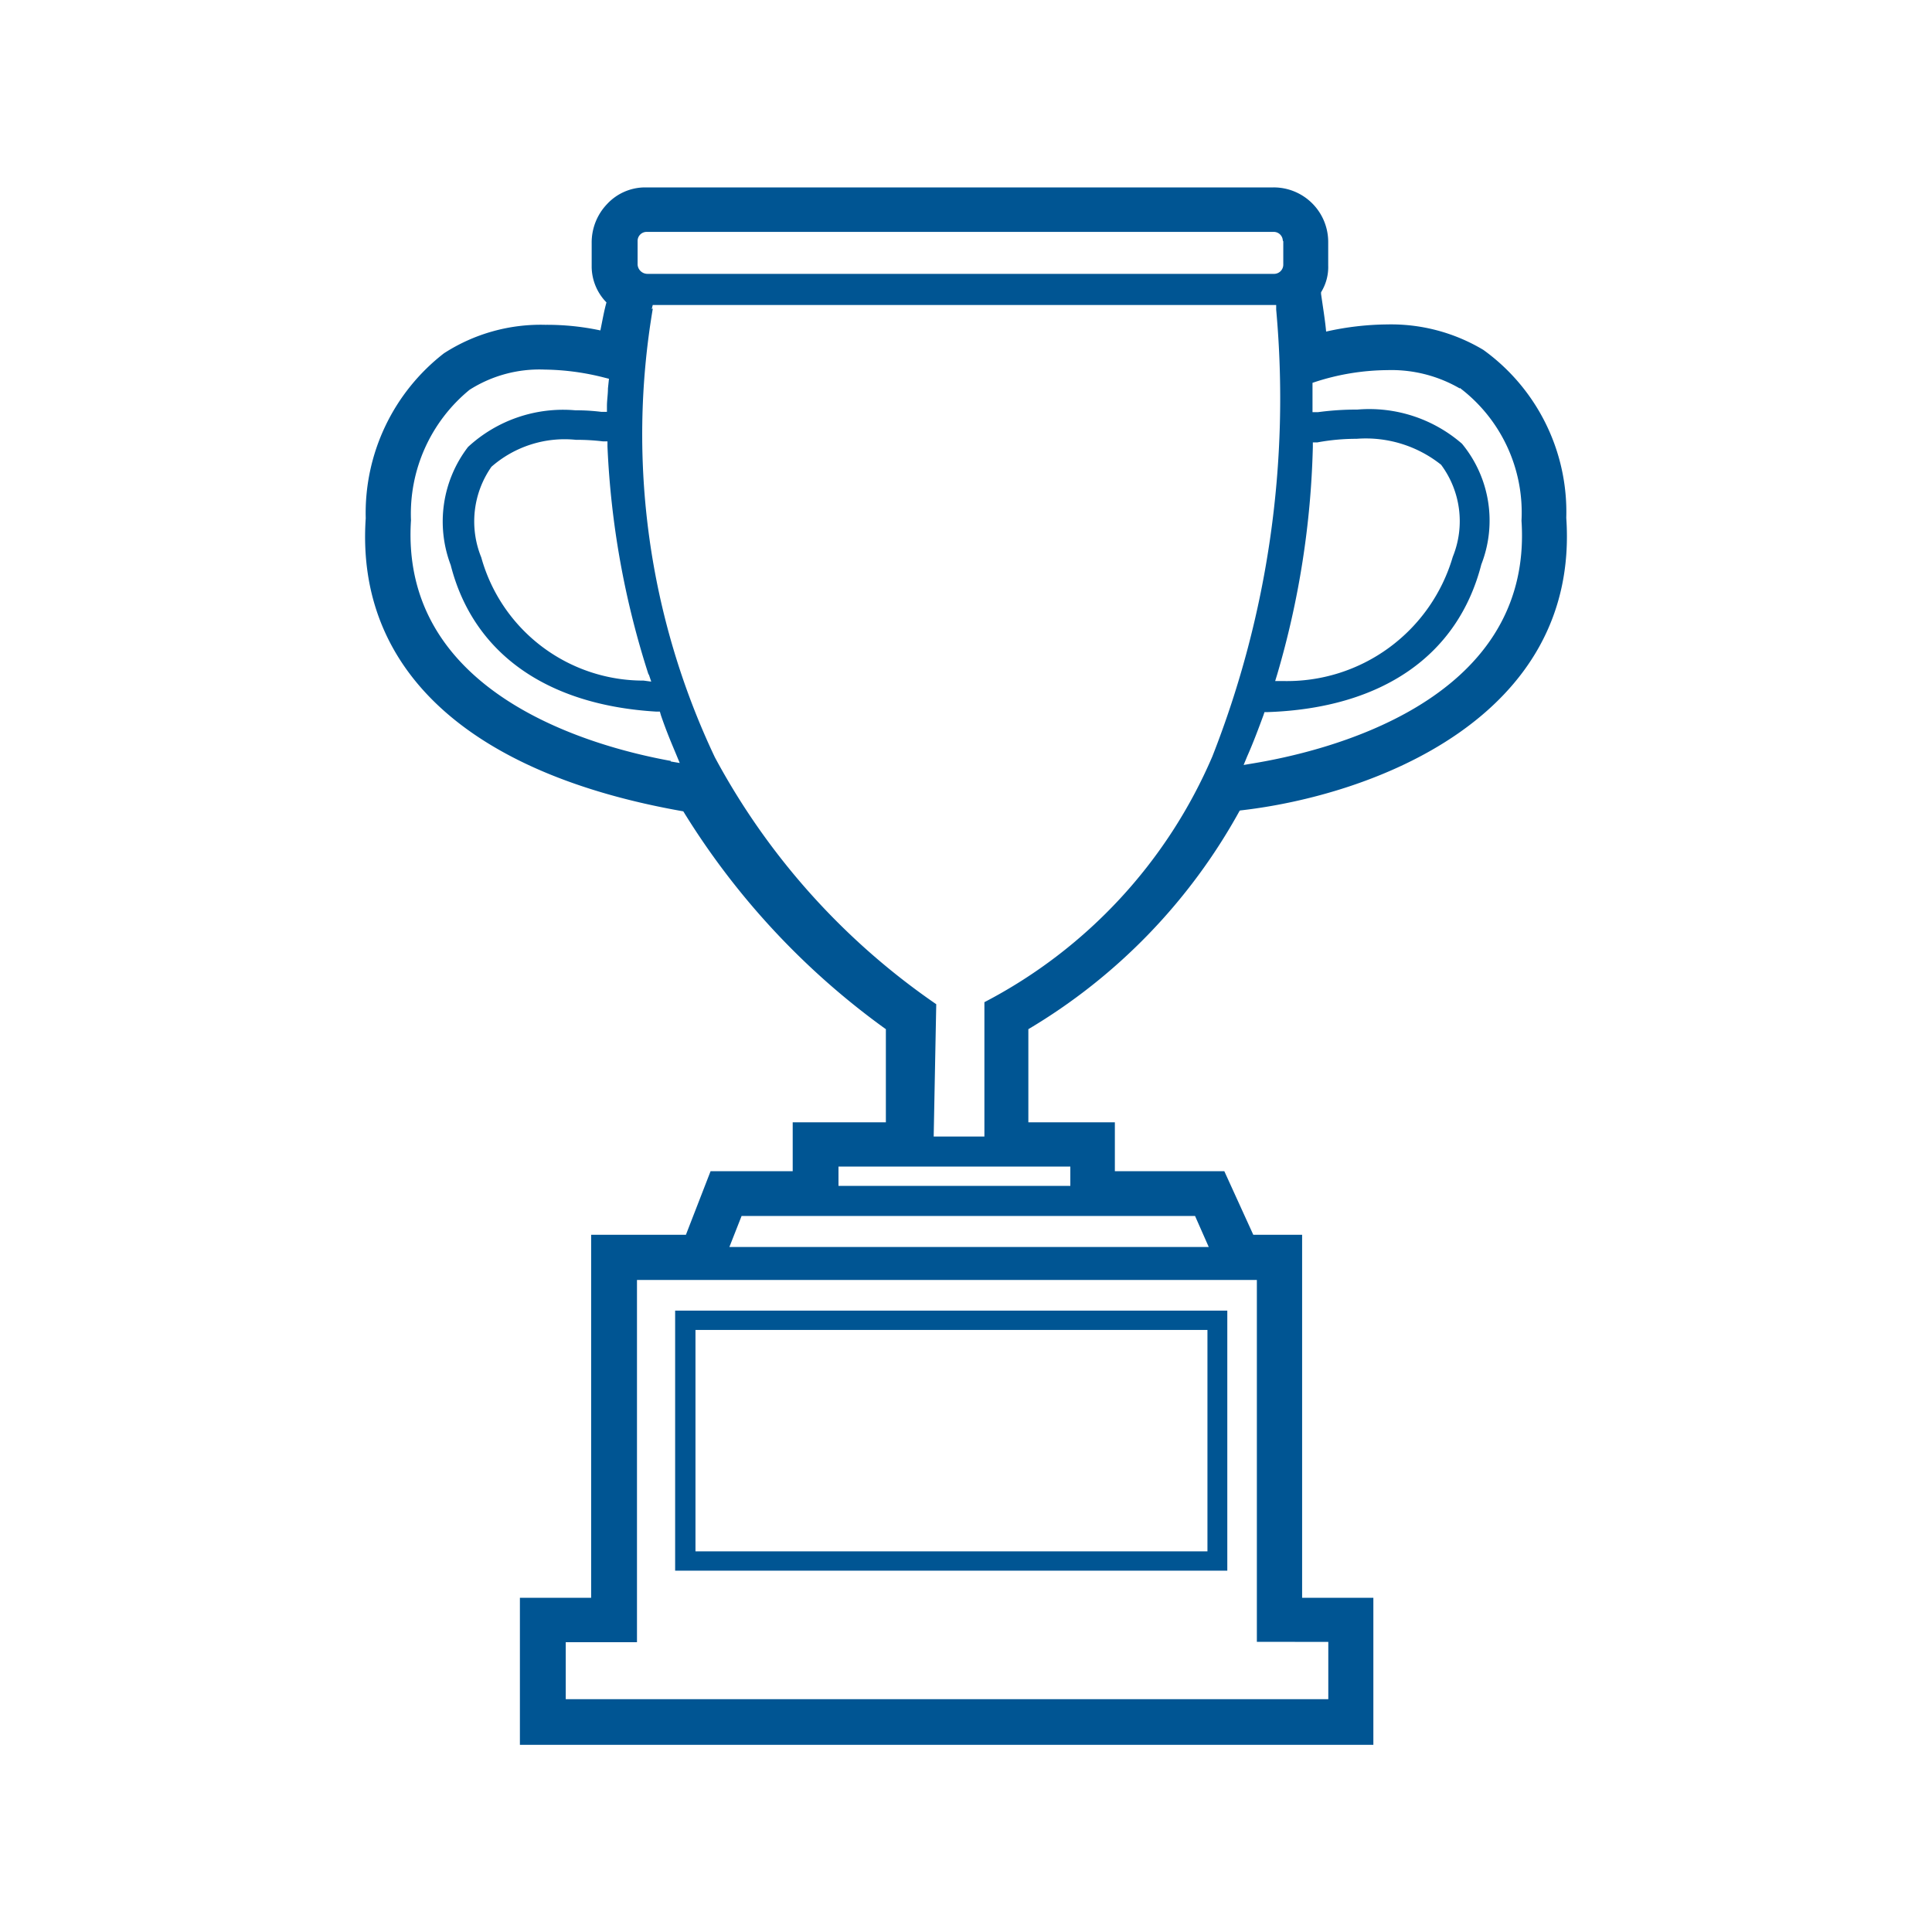 <svg xmlns="http://www.w3.org/2000/svg" xmlns:xlink="http://www.w3.org/1999/xlink" width="40" height="40" viewBox="0 0 40 40">
  <defs>
    <clipPath id="clip-path">
      <rect id="Rectangle_5039" data-name="Rectangle 5039" width="40" height="40" transform="translate(-9740 -18663)" fill="none" stroke="#707070" stroke-width="1"/>
    </clipPath>
  </defs>
  <g id="Club_BCF_Perk-Comp-Blue" transform="translate(9740 18663)" clip-path="url(#clip-path)">
    <g id="competitions" transform="translate(-9736.799 -18659.82)">
      <path id="Path_9418" data-name="Path 9418" d="M10.45,28.154V22.77H21.882v5.384Zm.432-.4H21.471V23.17h-10.6v4.584Z" transform="translate(0.327 1.185)" fill="#005593"/>
      <path id="Path_9419" data-name="Path 9419" d="M22.473,13.6c2.718-.306,7.039-1.907,6.754-6.059a4.136,4.136,0,0,0-1.717-3.477,3.719,3.719,0,0,0-1.991-.527,5.956,5.956,0,0,0-1.264.148c-.021-.232-.063-.485-.105-.78V2.871a.99.99,0,0,0,.148-.558V1.827A1.129,1.129,0,0,0,23.168.7H10.155a1.077,1.077,0,0,0-.79.348,1.149,1.149,0,0,0-.316.8v.506a1.068,1.068,0,0,0,.306.727c-.053.19-.084.379-.126.58A5.283,5.283,0,0,0,8.09,3.545a3.687,3.687,0,0,0-2.1.59A4.185,4.185,0,0,0,4.371,7.549c-.211,3.129,2.128,5.289,6.575,6.069a15.649,15.649,0,0,0,4.12,4.457l.074.053v1.928H13.211v1.012h-1.7L11,22.385H9.038V29.9H7.563v3.045h17.67V29.9H23.758V22.385H22.747l-.6-1.317H19.881V20.056H18.09V18.128a11.957,11.957,0,0,0,4.373-4.52ZM24.3,30.814V32H8.512v-1.18H9.987v-7.5H22.821v7.492ZM11.9,22.638l.253-.643h9.388l.284.643H11.915ZM10.693,12.575C9,12.269,5.077,11.163,5.308,7.591a3.318,3.318,0,0,1,1.212-2.7A2.692,2.692,0,0,1,8.08,4.472a5.2,5.2,0,0,1,1.243.169l.084.021-.021.2c0,.126-.021.242-.021.369v.116H9.249a4.216,4.216,0,0,0-.537-.032,2.9,2.9,0,0,0-2.223.759A2.538,2.538,0,0,0,6.13,8.518c.464,1.823,1.981,2.9,4.257,3.035h.074l.021.074c.126.369.242.632.316.811l.074.179-.19-.032ZM23.368,1.817V2.3a.191.191,0,0,1-.2.19H10.2A.205.205,0,0,1,10,2.3v-.5a.187.187,0,0,1,.19-.179H23.168a.187.187,0,0,1,.19.179Zm3.656,3.035A3.237,3.237,0,0,1,28.3,7.6c.253,3.814-4.194,4.8-5.563,5.026l-.19.032.074-.179c.126-.284.232-.569.337-.853l.021-.063h.074c2.36-.084,3.93-1.17,4.415-3.056a2.5,2.5,0,0,0-.4-2.5A2.925,2.925,0,0,0,24.9,5.3a5.927,5.927,0,0,0-.811.053h-.116V4.746l.063-.021a4.945,4.945,0,0,1,1.486-.242,2.819,2.819,0,0,1,1.5.379ZM23.98,6.074V5.979h.095a4.445,4.445,0,0,1,.811-.074,2.5,2.5,0,0,1,1.749.537,1.958,1.958,0,0,1,.242,1.907,3.577,3.577,0,0,1-3.519,2.571H23.2l.042-.137A18.24,18.24,0,0,0,23.98,6.074Zm-13.751,4.7.053.158-.158-.021A3.483,3.483,0,0,1,6.763,8.36a1.974,1.974,0,0,1,.211-1.876,2.3,2.3,0,0,1,1.749-.558,4.566,4.566,0,0,1,.558.032h.095v.105a17.843,17.843,0,0,0,.853,4.731Zm.063-7.555.021-.084H23.221v.095A20.273,20.273,0,0,1,21.9,12.48a10.316,10.316,0,0,1-4.72,5.089v2.782H16.13l.053-2.74A14.549,14.549,0,0,1,11.6,12.5a15.6,15.6,0,0,1-1.285-9.293Zm3.867,17.754h4.8v.4h-4.8Z" fill="#005593"/>
    </g>
  </g>
</svg>
